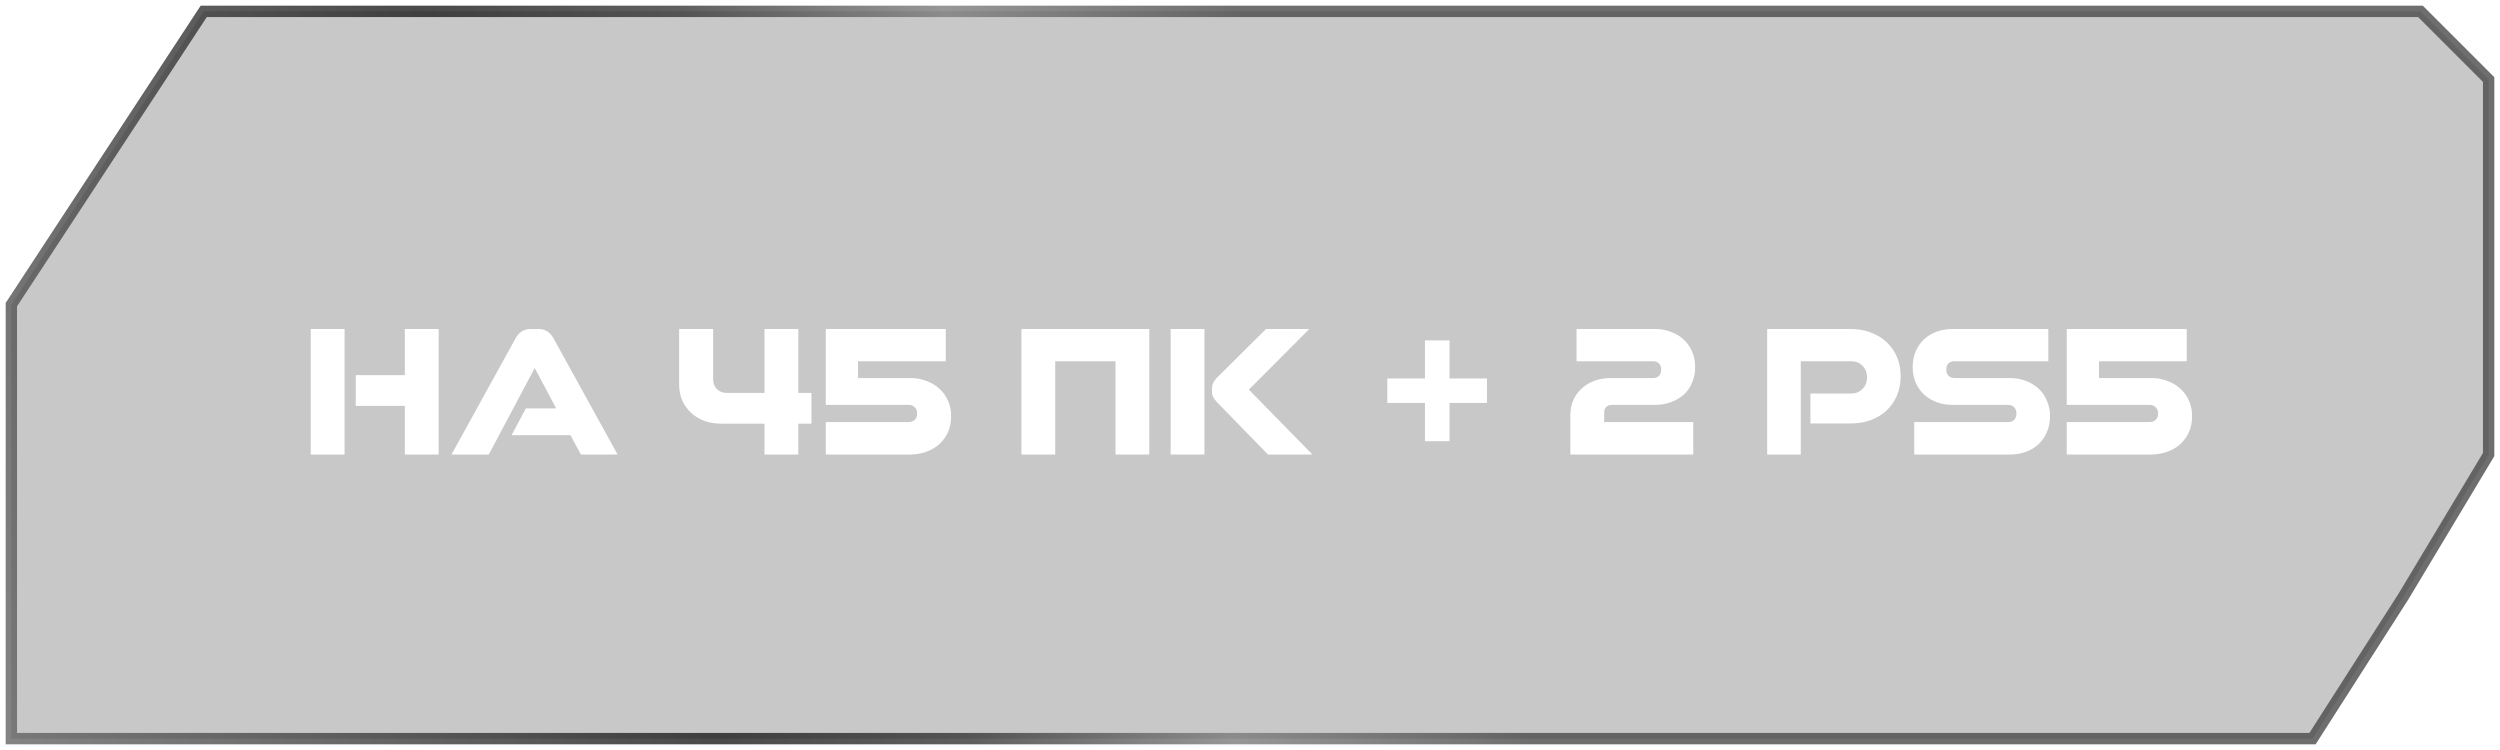 <?xml version="1.0" encoding="UTF-8"?> <svg xmlns="http://www.w3.org/2000/svg" width="220" height="66" viewBox="0 0 220 66" fill="none"> <g filter="url(#filter0_b_1135_66)"> <path d="M1 26.806V65H203.5L211.5 52.5L219 40V7L216 4L213 1H17.928L1 26.806Z" fill="#464646" fill-opacity="0.3"></path> <path d="M1 26.806V65H203.5L211.5 52.5L219 40V7L216 4L213 1H17.928L1 26.806Z" stroke="url(#paint0_linear_1135_66)" stroke-opacity="0.8"></path> </g> <path d="M35.625 40V35.716H31.307V33.013H35.625V28.95H38.6V40H35.625ZM27.346 40V28.95H30.321V40H27.346ZM51.12 40L50.202 38.3H45.017L46.275 35.937H48.944L47.057 32.384L43.011 40H39.73L45.374 29.766C45.68 29.222 46.122 28.95 46.7 28.95H47.38C47.958 28.95 48.4 29.222 48.706 29.766L54.35 40H51.12ZM67.277 40V37.28H63.469C62.936 37.28 62.443 37.201 61.99 37.042C61.537 36.872 61.146 36.634 60.817 36.328C60.488 36.022 60.228 35.659 60.035 35.24C59.854 34.809 59.763 34.333 59.763 33.812V28.95H62.755V33.353C62.755 33.727 62.868 34.027 63.095 34.254C63.322 34.469 63.611 34.577 63.962 34.577H67.277V28.95H70.252V34.577H71.408V37.28H70.252V40H67.277ZM72.668 40V37.144H79.91C80.148 37.144 80.341 37.082 80.488 36.957C80.636 36.821 80.709 36.634 80.709 36.396C80.709 36.158 80.636 35.971 80.488 35.835C80.352 35.699 80.188 35.631 79.995 35.631H72.668V28.95H83.225V31.789H75.507V33.268H80.114C80.624 33.268 81.095 33.353 81.525 33.523C81.967 33.682 82.347 33.908 82.664 34.203C82.993 34.498 83.248 34.855 83.429 35.274C83.611 35.682 83.701 36.13 83.701 36.617C83.701 37.127 83.611 37.592 83.429 38.011C83.248 38.419 82.993 38.776 82.664 39.082C82.336 39.377 81.945 39.603 81.491 39.762C81.049 39.921 80.568 40 80.046 40H72.668ZM89.884 40V28.95H101.138V40H98.163V31.789H92.859V40H89.884ZM111.584 40L107.062 35.359C106.926 35.2 106.824 35.059 106.756 34.934C106.688 34.798 106.654 34.639 106.654 34.458V34.186C106.654 33.869 106.784 33.568 107.045 33.285L111.414 28.95H115.222L109.901 34.288L115.494 40H111.584ZM103.016 40V28.95H105.991V40H103.016ZM125.397 38.827V35.461H122.082V33.302H125.397V29.953H127.556V33.302H130.854V35.461H127.556V38.827H125.397ZM138.192 40V36.549C138.192 36.062 138.277 35.62 138.447 35.223C138.629 34.815 138.878 34.469 139.195 34.186C139.513 33.891 139.887 33.665 140.317 33.506C140.759 33.347 141.235 33.268 141.745 33.268H145.502C145.706 33.268 145.871 33.2 145.995 33.064C146.12 32.928 146.182 32.747 146.182 32.52C146.182 32.293 146.12 32.118 145.995 31.993C145.871 31.857 145.706 31.789 145.502 31.789H138.736V28.95H145.621C146.143 28.95 146.619 29.035 147.049 29.205C147.48 29.364 147.854 29.59 148.171 29.885C148.489 30.18 148.732 30.531 148.902 30.939C149.084 31.347 149.174 31.8 149.174 32.299C149.174 32.798 149.084 33.257 148.902 33.676C148.732 34.084 148.489 34.435 148.171 34.73C147.854 35.013 147.474 35.234 147.032 35.393C146.602 35.552 146.131 35.631 145.621 35.631H141.847C141.643 35.631 141.479 35.688 141.354 35.801C141.23 35.914 141.167 36.084 141.167 36.311V37.144H149.004V40H138.192ZM159.318 37.263V34.628H162.905C163.302 34.628 163.631 34.498 163.891 34.237C164.163 33.976 164.299 33.636 164.299 33.217C164.299 32.786 164.163 32.441 163.891 32.18C163.631 31.919 163.302 31.789 162.905 31.789H158.468V40H155.51V28.95H162.854C163.5 28.95 164.09 29.052 164.622 29.256C165.166 29.46 165.631 29.743 166.016 30.106C166.413 30.469 166.719 30.905 166.934 31.415C167.15 31.925 167.257 32.492 167.257 33.115C167.257 33.727 167.15 34.288 166.934 34.798C166.719 35.308 166.413 35.75 166.016 36.124C165.631 36.487 165.166 36.77 164.622 36.974C164.09 37.167 163.5 37.263 162.854 37.263H159.318ZM168.453 40V37.144H176.715C176.93 37.144 177.106 37.082 177.242 36.957C177.378 36.821 177.446 36.634 177.446 36.396C177.446 36.158 177.378 35.971 177.242 35.835C177.106 35.699 176.93 35.631 176.715 35.631H171.853C171.343 35.631 170.867 35.552 170.425 35.393C169.994 35.223 169.62 34.996 169.303 34.713C168.997 34.418 168.753 34.067 168.572 33.659C168.402 33.251 168.317 32.798 168.317 32.299C168.317 31.8 168.402 31.347 168.572 30.939C168.753 30.52 168.997 30.163 169.303 29.868C169.62 29.573 169.994 29.347 170.425 29.188C170.867 29.029 171.343 28.95 171.853 28.95H180.251V31.789H171.989C171.774 31.789 171.598 31.851 171.462 31.976C171.337 32.101 171.275 32.282 171.275 32.52C171.275 32.747 171.337 32.928 171.462 33.064C171.598 33.2 171.774 33.268 171.989 33.268H176.851C177.372 33.268 177.848 33.353 178.279 33.523C178.71 33.682 179.084 33.908 179.401 34.203C179.718 34.498 179.962 34.855 180.132 35.274C180.313 35.682 180.404 36.13 180.404 36.617C180.404 37.127 180.313 37.592 180.132 38.011C179.962 38.419 179.718 38.776 179.401 39.082C179.084 39.377 178.71 39.603 178.279 39.762C177.848 39.921 177.372 40 176.851 40H168.453ZM181.873 40V37.144H189.115C189.353 37.144 189.546 37.082 189.693 36.957C189.841 36.821 189.914 36.634 189.914 36.396C189.914 36.158 189.841 35.971 189.693 35.835C189.557 35.699 189.393 35.631 189.2 35.631H181.873V28.95H192.43V31.789H184.712V33.268H189.319C189.829 33.268 190.3 33.353 190.73 33.523C191.172 33.682 191.552 33.908 191.869 34.203C192.198 34.498 192.453 34.855 192.634 35.274C192.816 35.682 192.906 36.13 192.906 36.617C192.906 37.127 192.816 37.592 192.634 38.011C192.453 38.419 192.198 38.776 191.869 39.082C191.541 39.377 191.15 39.603 190.696 39.762C190.254 39.921 189.773 40 189.251 40H181.873Z" fill="white"></path> <defs> <filter id="filter0_b_1135_66" x="-28.5" y="-28.5" width="277" height="123" filterUnits="userSpaceOnUse" color-interpolation-filters="sRGB"> <feFlood flood-opacity="0" result="BackgroundImageFix"></feFlood> <feGaussianBlur in="BackgroundImageFix" stdDeviation="14.5"></feGaussianBlur> <feComposite in2="SourceAlpha" operator="in" result="effect1_backgroundBlur_1135_66"></feComposite> <feBlend mode="normal" in="SourceGraphic" in2="effect1_backgroundBlur_1135_66" result="shape"></feBlend> </filter> <linearGradient id="paint0_linear_1135_66" x1="101" y1="-19.645" x2="-20.318" y2="28.41" gradientUnits="userSpaceOnUse"> <stop stop-color="#4A4A4A"></stop> <stop offset="0.185" stop-color="#7C7C7C"></stop> <stop offset="0.352" stop-color="#363636"></stop> <stop offset="0.512" stop-color="#1C1C1C"></stop> <stop offset="1" stop-color="#6C6C6C"></stop> </linearGradient> </defs> </svg> 
